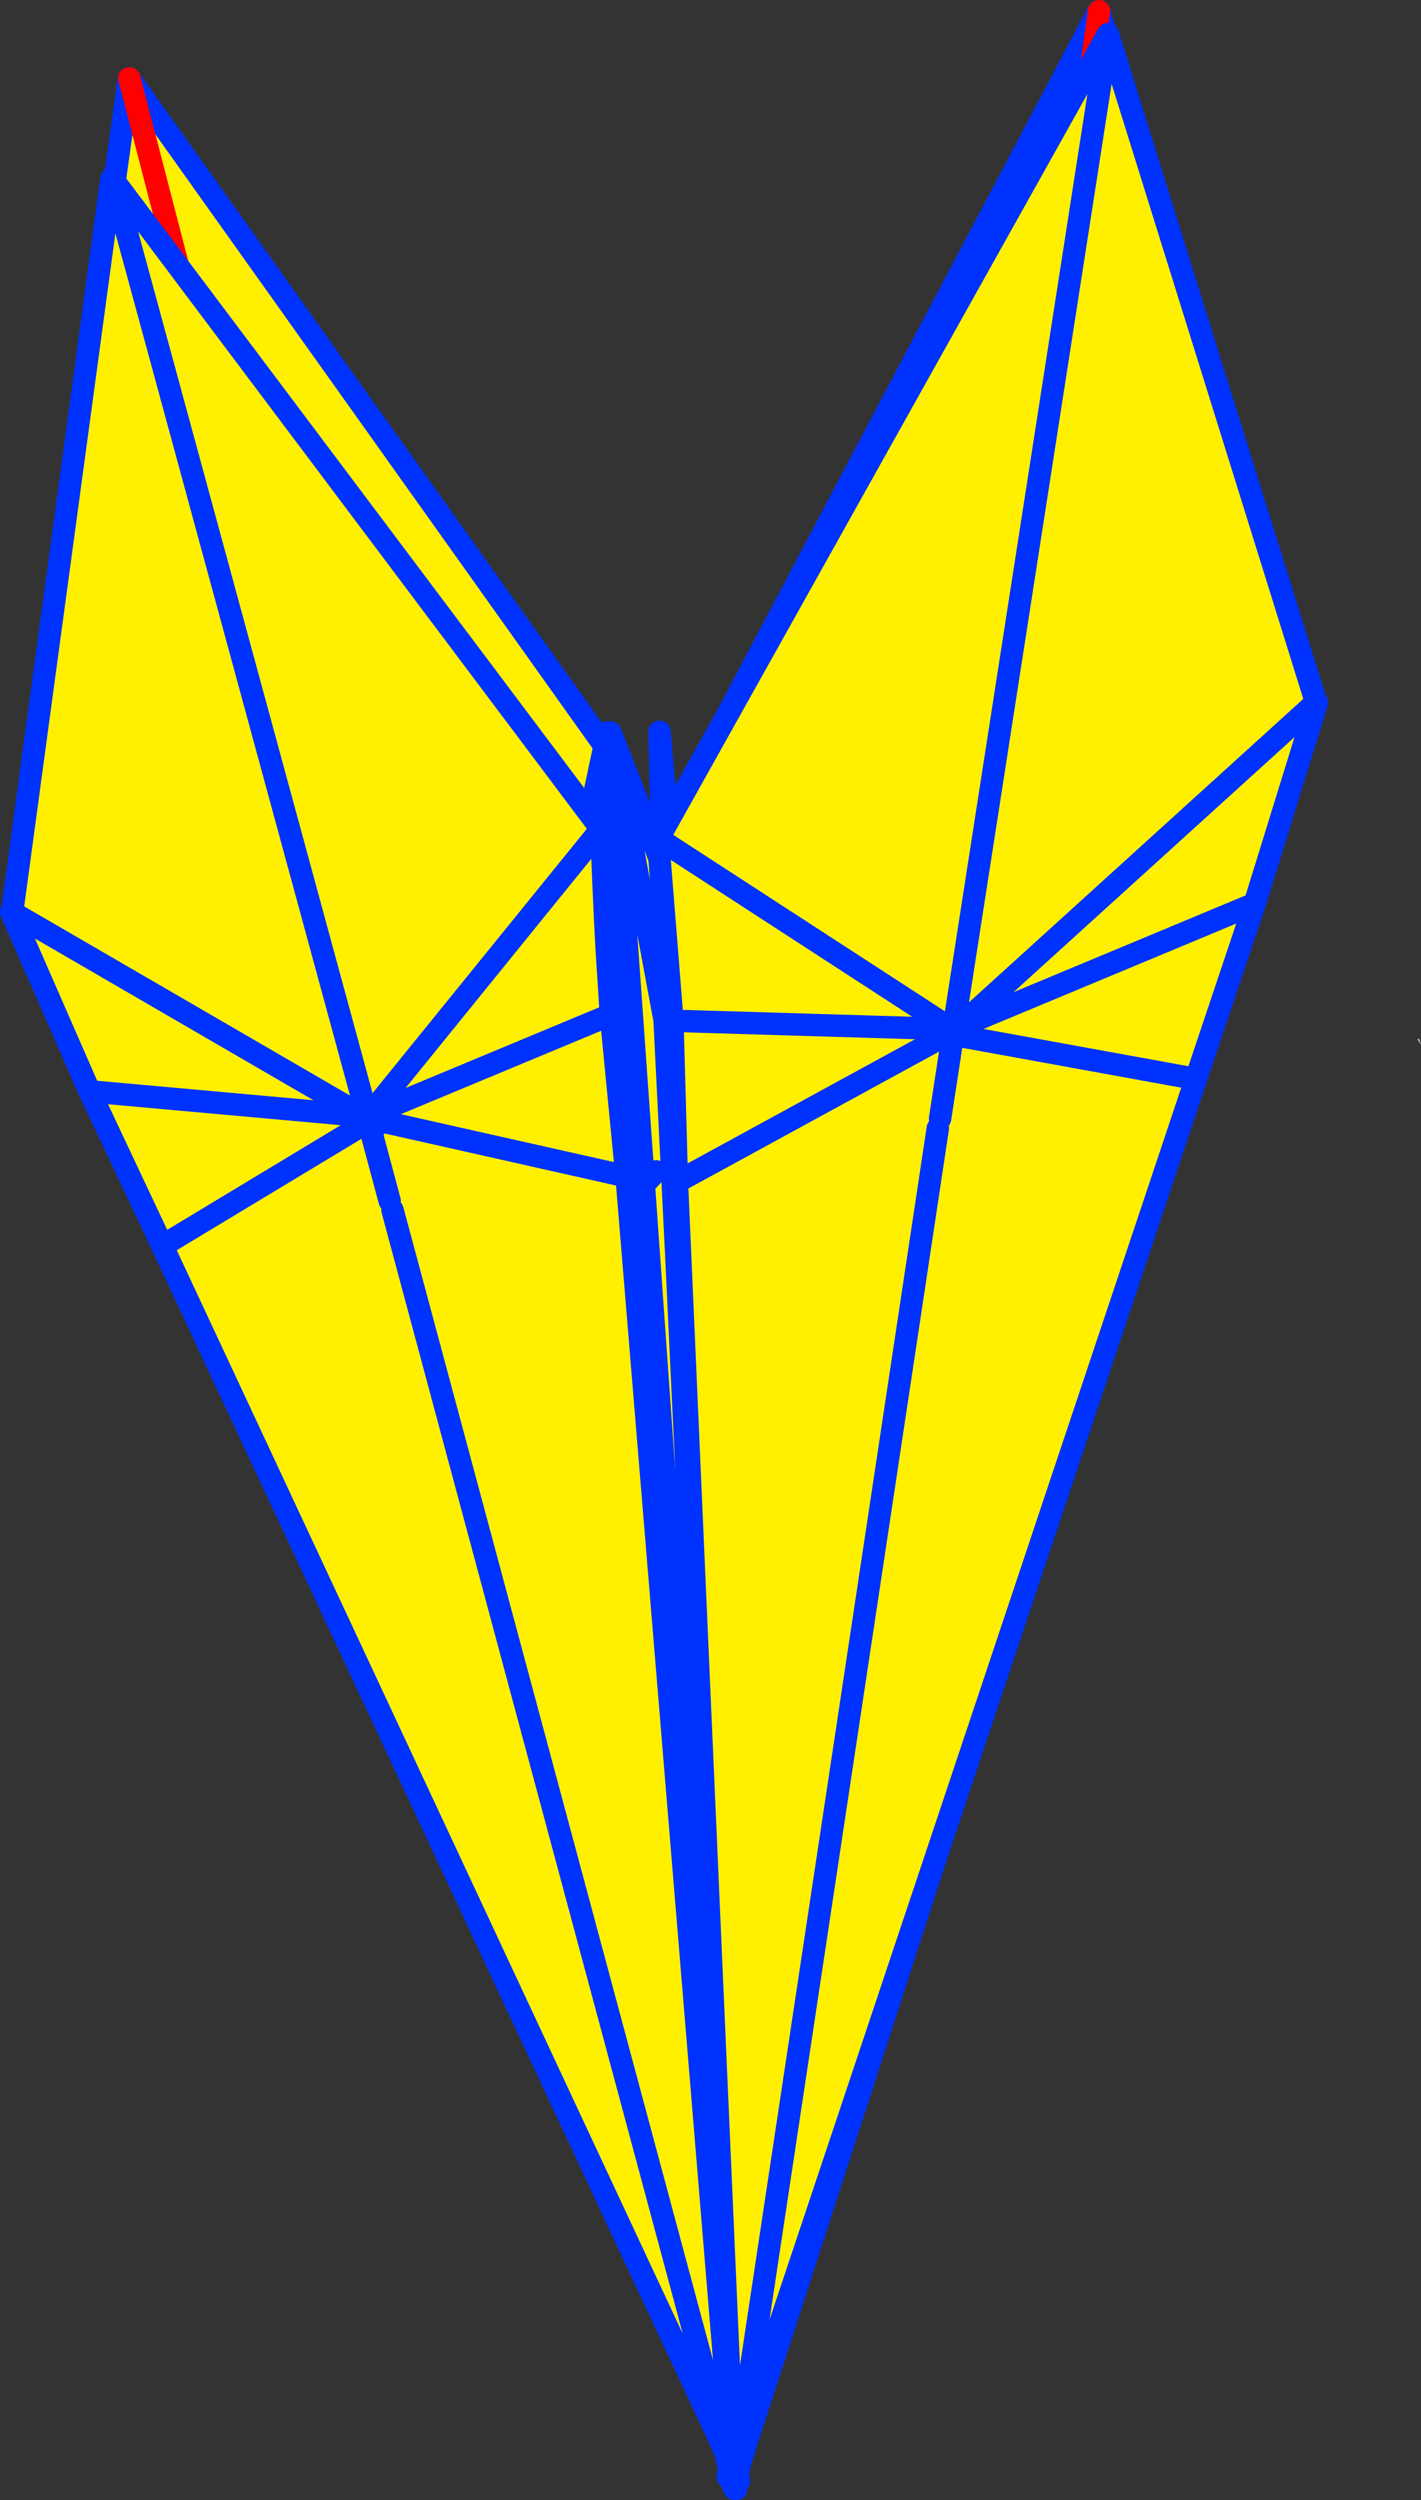 <?xml version="1.0" encoding="UTF-8" standalone="no"?>
<svg xmlns:xlink="http://www.w3.org/1999/xlink" height="223.25px" width="126.9px" xmlns="http://www.w3.org/2000/svg">
  <rect width="100%" height="100%" fill="#333333" stroke="none"/>
  <g transform="matrix(1.0, 0.0, 0.0, 1.0, -314.9, -138.65)">
    <path d="M412.95 139.75 L413.0 139.6 413.05 139.65 431.75 201.45 431.9 201.65 426.95 215.9 425.7 219.35 421.9 232.2 399.8 234.95 399.5 235.1 399.35 235.1 399.5 235.1 399.8 234.95 413.05 139.65 399.8 234.95 399.05 237.15 399.25 237.1 399.2 237.45 398.75 238.0 398.9 237.2 398.9 237.1 399.2 235.8 399.35 235.1 376.65 238.85 376.05 209.6 376.15 209.55 376.4 209.05 412.95 139.75 M381.75 356.15 L381.7 356.3 381.6 356.6 381.4 357.2 381.05 357.2 381.2 356.2 381.75 356.15 M399.2 235.8 L399.5 235.1 399.2 235.8" fill="#fff000" fill-rule="evenodd" stroke="none"/>
    <path d="M421.9 232.2 L381.75 356.15 381.2 356.2 381.15 356.2 376.65 238.85 399.35 235.1 399.2 235.8 398.9 237.1 398.9 237.2 398.75 238.0 399.2 237.45 399.25 237.4 399.3 237.2 399.25 237.1 399.05 237.15 399.8 234.95 421.9 232.2 M441.5 231.45 L441.6 231.4 441.8 231.95 441.5 231.45 M398.75 238.0 L381.2 356.2 398.75 238.0" fill="#ffffff" fill-rule="evenodd" stroke="none"/>
    <path d="M413.05 139.65 L431.75 201.45 M431.9 201.65 L426.95 215.9 425.7 219.35 421.9 232.2 381.75 356.15 381.7 356.3 381.6 356.6 381.25 357.75 381.1 358.2 380.7 359.85 381.05 357.2 381.2 356.2 398.75 238.0 M381.15 356.2 L376.65 238.85 376.05 209.6 376.4 209.05 412.95 139.75 M376.15 209.55 L376.4 209.05 M399.35 235.1 L399.5 235.1 399.8 234.95 421.9 232.2 M399.2 235.8 L398.9 237.1 M399.35 235.1 L376.65 238.85 M399.5 235.1 L399.2 235.8 M381.4 357.2 L381.6 356.6 M381.4 357.2 L381.25 357.75 M381.05 357.2 L381.1 358.2" fill="none" stroke="#0032ff" stroke-linecap="round" stroke-linejoin="round" stroke-width="2.0"/>
    <path d="M399.8 234.95 L413.05 139.65 Z" fill="none" stroke="#ff0000" stroke-linecap="round" stroke-linejoin="round" stroke-width="2.0"/>
    <path d="M326.4 145.75 L326.45 145.6 326.45 145.65 369.45 206.05 369.65 206.25 370.25 220.2 370.45 223.55 371.65 236.15 350.6 238.8 350.3 238.95 350.35 239.6 350.3 238.95 350.35 239.55 350.2 239.0 328.95 242.65 316.95 214.0 317.0 214.0 317.0 213.5 326.4 145.75 M380.1 357.3 L380.1 357.45 380.15 358.3 379.85 358.35 379.6 357.35 379.6 357.3 380.1 357.3 M350.35 239.6 L350.35 239.55 350.3 238.95 350.6 238.8 350.7 240.95 350.9 240.9 351.0 241.25 350.75 241.75 350.55 240.9 350.35 240.05 350.35 239.8 350.35 239.75 350.35 239.6 M350.2 239.0 L350.3 238.95 350.2 239.0 M326.45 145.65 L350.6 238.8 326.45 145.65 M350.35 240.05 L350.35 239.75 350.35 240.05" fill="#fff000" fill-rule="evenodd" stroke="none"/>
    <path d="M371.65 236.15 L380.1 357.3 379.6 357.3 379.55 357.35 328.95 242.65 350.2 239.0 350.35 239.55 350.35 239.6 350.35 239.75 350.35 239.55 350.35 239.75 350.35 239.8 350.35 240.05 350.55 240.9 350.75 241.75 351.0 241.25 351.05 241.2 350.9 240.9 350.7 240.95 350.6 238.8 371.65 236.15 M391.45 235.9 L390.95 235.4 391.0 235.35 391.45 235.9 M350.75 241.75 L379.6 357.3 350.75 241.75" fill="#ffffff" fill-rule="evenodd" stroke="none"/>
    <path d="M326.45 145.65 L369.45 206.05 M369.65 206.25 L370.25 220.2 370.45 223.55 371.65 236.15 380.1 357.3 380.1 357.45 380.25 359.3 380.5 360.9 379.85 358.35 379.6 357.35 379.6 357.3 350.75 241.75 M379.55 357.35 L328.95 242.65 316.95 214.0 317.0 213.5 326.4 145.75 M350.35 239.55 L350.35 239.75 350.35 239.6 350.3 238.95 350.35 239.55 M350.2 239.0 L328.95 242.65 M350.3 238.95 L350.2 239.0 M350.6 238.8 L350.3 238.95 M350.55 240.9 L350.35 240.05 350.35 239.8 350.35 239.75 350.35 240.05 M371.65 236.15 L350.6 238.8 M380.15 358.3 L380.1 357.45 M380.15 358.3 L380.25 359.3 379.85 358.35 M317.0 214.0 L317.0 213.5" fill="none" stroke="#0032ff" stroke-linecap="round" stroke-linejoin="round" stroke-width="2.0"/>
    <path d="M350.6 238.8 L326.45 145.65 Z" fill="none" stroke="#ff0000" stroke-linecap="round" stroke-linejoin="round" stroke-width="2.0"/>
    <path d="M375.5 287.0 L375.5 285.3 373.8 204.0 376.75 238.6 375.5 285.3" fill="none" stroke="#0032ff" stroke-linecap="round" stroke-linejoin="round" stroke-width="2.0"/>
    <path d="M372.4 244.45 L369.55 204.4 387.65 250.85 375.3 250.85 380.3 356.3 372.4 244.45 373.5 243.25 372.4 244.45 M371.6 251.4 L371.0 251.45 358.6 253.45 369.15 204.05 369.8 229.15 371.1 245.35 371.6 251.4 M375.3 250.85 L374.25 229.75 369.55 204.4 374.25 229.75 375.3 250.85" fill="#fff000" fill-rule="evenodd" stroke="none"/>
    <path d="M369.55 204.4 L369.55 204.35 369.55 204.4 372.4 244.45 373.5 243.25 M369.55 204.35 L369.4 204.05 369.55 204.35 369.55 204.4 387.65 250.85 375.3 250.85 380.3 356.3 380.5 359.25 380.2 359.0 371.6 251.45 371.6 251.4 371.1 245.35 369.8 229.15 369.15 204.05 358.6 253.45 358.5 253.45 357.75 253.55 M371.0 251.45 L358.6 253.45 M371.1 245.35 L372.4 244.45 380.3 356.3 380.2 359.0 M369.55 204.4 L374.25 229.75 375.3 250.85" fill="none" stroke="#0032ff" stroke-linecap="round" stroke-linejoin="round" stroke-width="2.0"/>
    <path d="M413.85 141.7 L413.85 141.75 432.3 200.95 432.4 201.4 400.45 230.4 400.05 230.55 413.85 141.7 400.05 230.55 400.45 230.4 432.4 201.4 432.5 201.4 426.95 219.35 421.7 235.0 381.0 356.8 380.95 356.8 380.75 357.85 380.35 357.95 380.3 357.1 375.35 244.2 399.25 231.15 399.55 231.9 399.85 231.0 399.9 230.95 399.85 230.65 399.9 230.55 373.65 213.5 399.9 230.55 399.85 230.65 399.9 230.95 399.85 231.0 399.55 231.9 399.25 231.15 375.35 244.2 374.95 229.8 374.7 226.65 373.65 213.5 373.85 213.25 413.85 141.7 M399.85 231.0 L399.8 231.05 399.25 231.15 399.9 230.55 374.95 229.8 399.9 230.55 399.25 231.15 399.8 231.05 399.85 231.0 M426.95 219.35 L400.45 230.4 400.05 230.8 400.0 231.05 398.85 238.55 400.0 231.05 400.05 230.8 400.05 230.55 400.05 230.8 400.45 230.4 426.95 219.35 M398.4 238.8 L398.35 239.0 398.4 239.05 398.45 238.7 398.4 238.8 M400.0 231.05 L421.7 235.0 400.0 231.05 M398.65 239.4 L380.95 356.8 398.65 239.4" fill="#fff000" fill-rule="evenodd" stroke="none"/>
    <path d="M353.8 248.25 L353.3 248.9 353.7 248.25 353.8 248.25" fill="#ffffff" fill-rule="evenodd" stroke="none"/>
    <path d="M413.85 141.7 L400.05 230.55 400.45 230.4 432.4 201.4 432.3 200.95 413.85 141.75 M432.5 201.4 L426.95 219.35 421.7 235.0 381.0 356.8 M380.95 356.8 L380.75 357.85 380.3 360.5 380.4 358.9 380.35 357.95 380.3 357.1 379.9 359.85 M432.3 200.95 L432.5 201.4 M373.65 213.5 L399.9 230.55 399.85 230.65 399.9 230.95 399.85 231.0 399.55 231.9 399.25 231.15 375.35 244.2 380.3 357.1 M373.65 213.5 L374.7 226.65 374.95 229.8 399.9 230.55 399.25 231.15 399.8 231.05 399.85 231.0 M374.95 229.8 L375.35 244.2 M398.85 238.55 L400.0 231.05 400.05 230.8 400.05 230.55 M400.05 230.8 L400.45 230.4 426.95 219.35 M380.75 357.85 L380.4 358.9 M380.95 356.8 L398.65 239.4 M421.7 235.0 L400.0 231.05 M413.85 141.7 L373.85 213.25" fill="none" stroke="#0032ff" stroke-linecap="round" stroke-linejoin="round" stroke-width="2.0"/>
    <path d="M324.85 154.65 L324.85 154.55 324.9 154.55 368.4 212.45 368.6 212.65 Q368.95 222.05 369.25 226.0 L369.45 229.25 370.85 243.7 380.25 357.55 380.3 358.4 380.0 358.45 379.7 357.45 379.65 357.5 329.4 249.9 322.9 236.1 347.3 238.3 347.75 238.55 347.8 238.8 329.4 249.9 347.8 238.8 347.75 238.55 347.3 238.3 322.9 236.1 315.9 220.1 315.95 220.1 347.3 238.3 347.7 238.35 347.75 238.55 347.7 238.35 347.3 238.3 315.95 220.1 316.05 219.6 324.85 154.65 M347.9 238.7 L347.9 238.65 347.9 238.35 347.85 238.25 348.0 238.4 348.4 238.65 348.3 239.5 347.9 238.7 347.95 238.7 348.4 238.65 347.95 238.7 347.9 238.7 348.3 239.5 348.4 238.65 348.0 238.4 347.85 238.25 347.9 238.35 347.9 238.65 347.9 238.7 M349.95 246.7 L379.7 357.45 349.95 246.7 M350.15 245.95 L350.05 245.9 350.2 246.2 350.2 246.15 350.15 245.95 M347.85 238.25 L369.45 229.25 347.85 238.25 368.6 212.65 347.85 238.25 M348.4 238.65 L370.85 243.7 348.4 238.65 M347.8 238.8 L349.7 245.9 347.8 238.8 M324.9 154.55 L347.7 238.35 324.9 154.55" fill="#fff000" fill-rule="evenodd" stroke="none"/>
    <path d="M390.5 241.0 L390.55 241.05 390.5 241.0" fill="#ffffff" fill-rule="evenodd" stroke="none"/>
    <path d="M324.9 154.55 L368.4 212.45 M368.6 212.65 Q368.95 222.05 369.25 226.0 L369.45 229.25 370.85 243.7 380.25 357.55 380.9 360.15 M348.4 238.65 L347.95 238.7 347.9 238.7 348.3 239.5 348.4 238.65 348.0 238.4 347.85 238.25 347.9 238.35 347.9 238.65 347.9 238.7 M329.4 249.9 L347.8 238.8 347.75 238.55 347.3 238.3 322.9 236.1 329.4 249.9 379.65 357.5 M379.7 357.45 L349.95 246.7 M347.75 238.55 L347.7 238.35 347.3 238.3 315.95 220.1 316.05 219.6 324.85 154.65 M315.9 220.1 L322.9 236.1 M349.7 245.9 L347.8 238.8 M347.85 238.25 L368.6 212.65 M370.85 243.7 L348.4 238.65 M369.45 229.25 L347.85 238.25 M380.0 358.45 L379.7 357.45 M380.3 358.4 L380.25 357.55 M380.3 358.4 L380.4 359.35 380.65 360.9 380.0 358.45 380.4 359.35 M347.7 238.35 L324.9 154.55 M316.05 219.6 L315.9 220.1" fill="none" stroke="#0032ff" stroke-linecap="round" stroke-linejoin="round" stroke-width="2.0"/>
  </g>
</svg>
